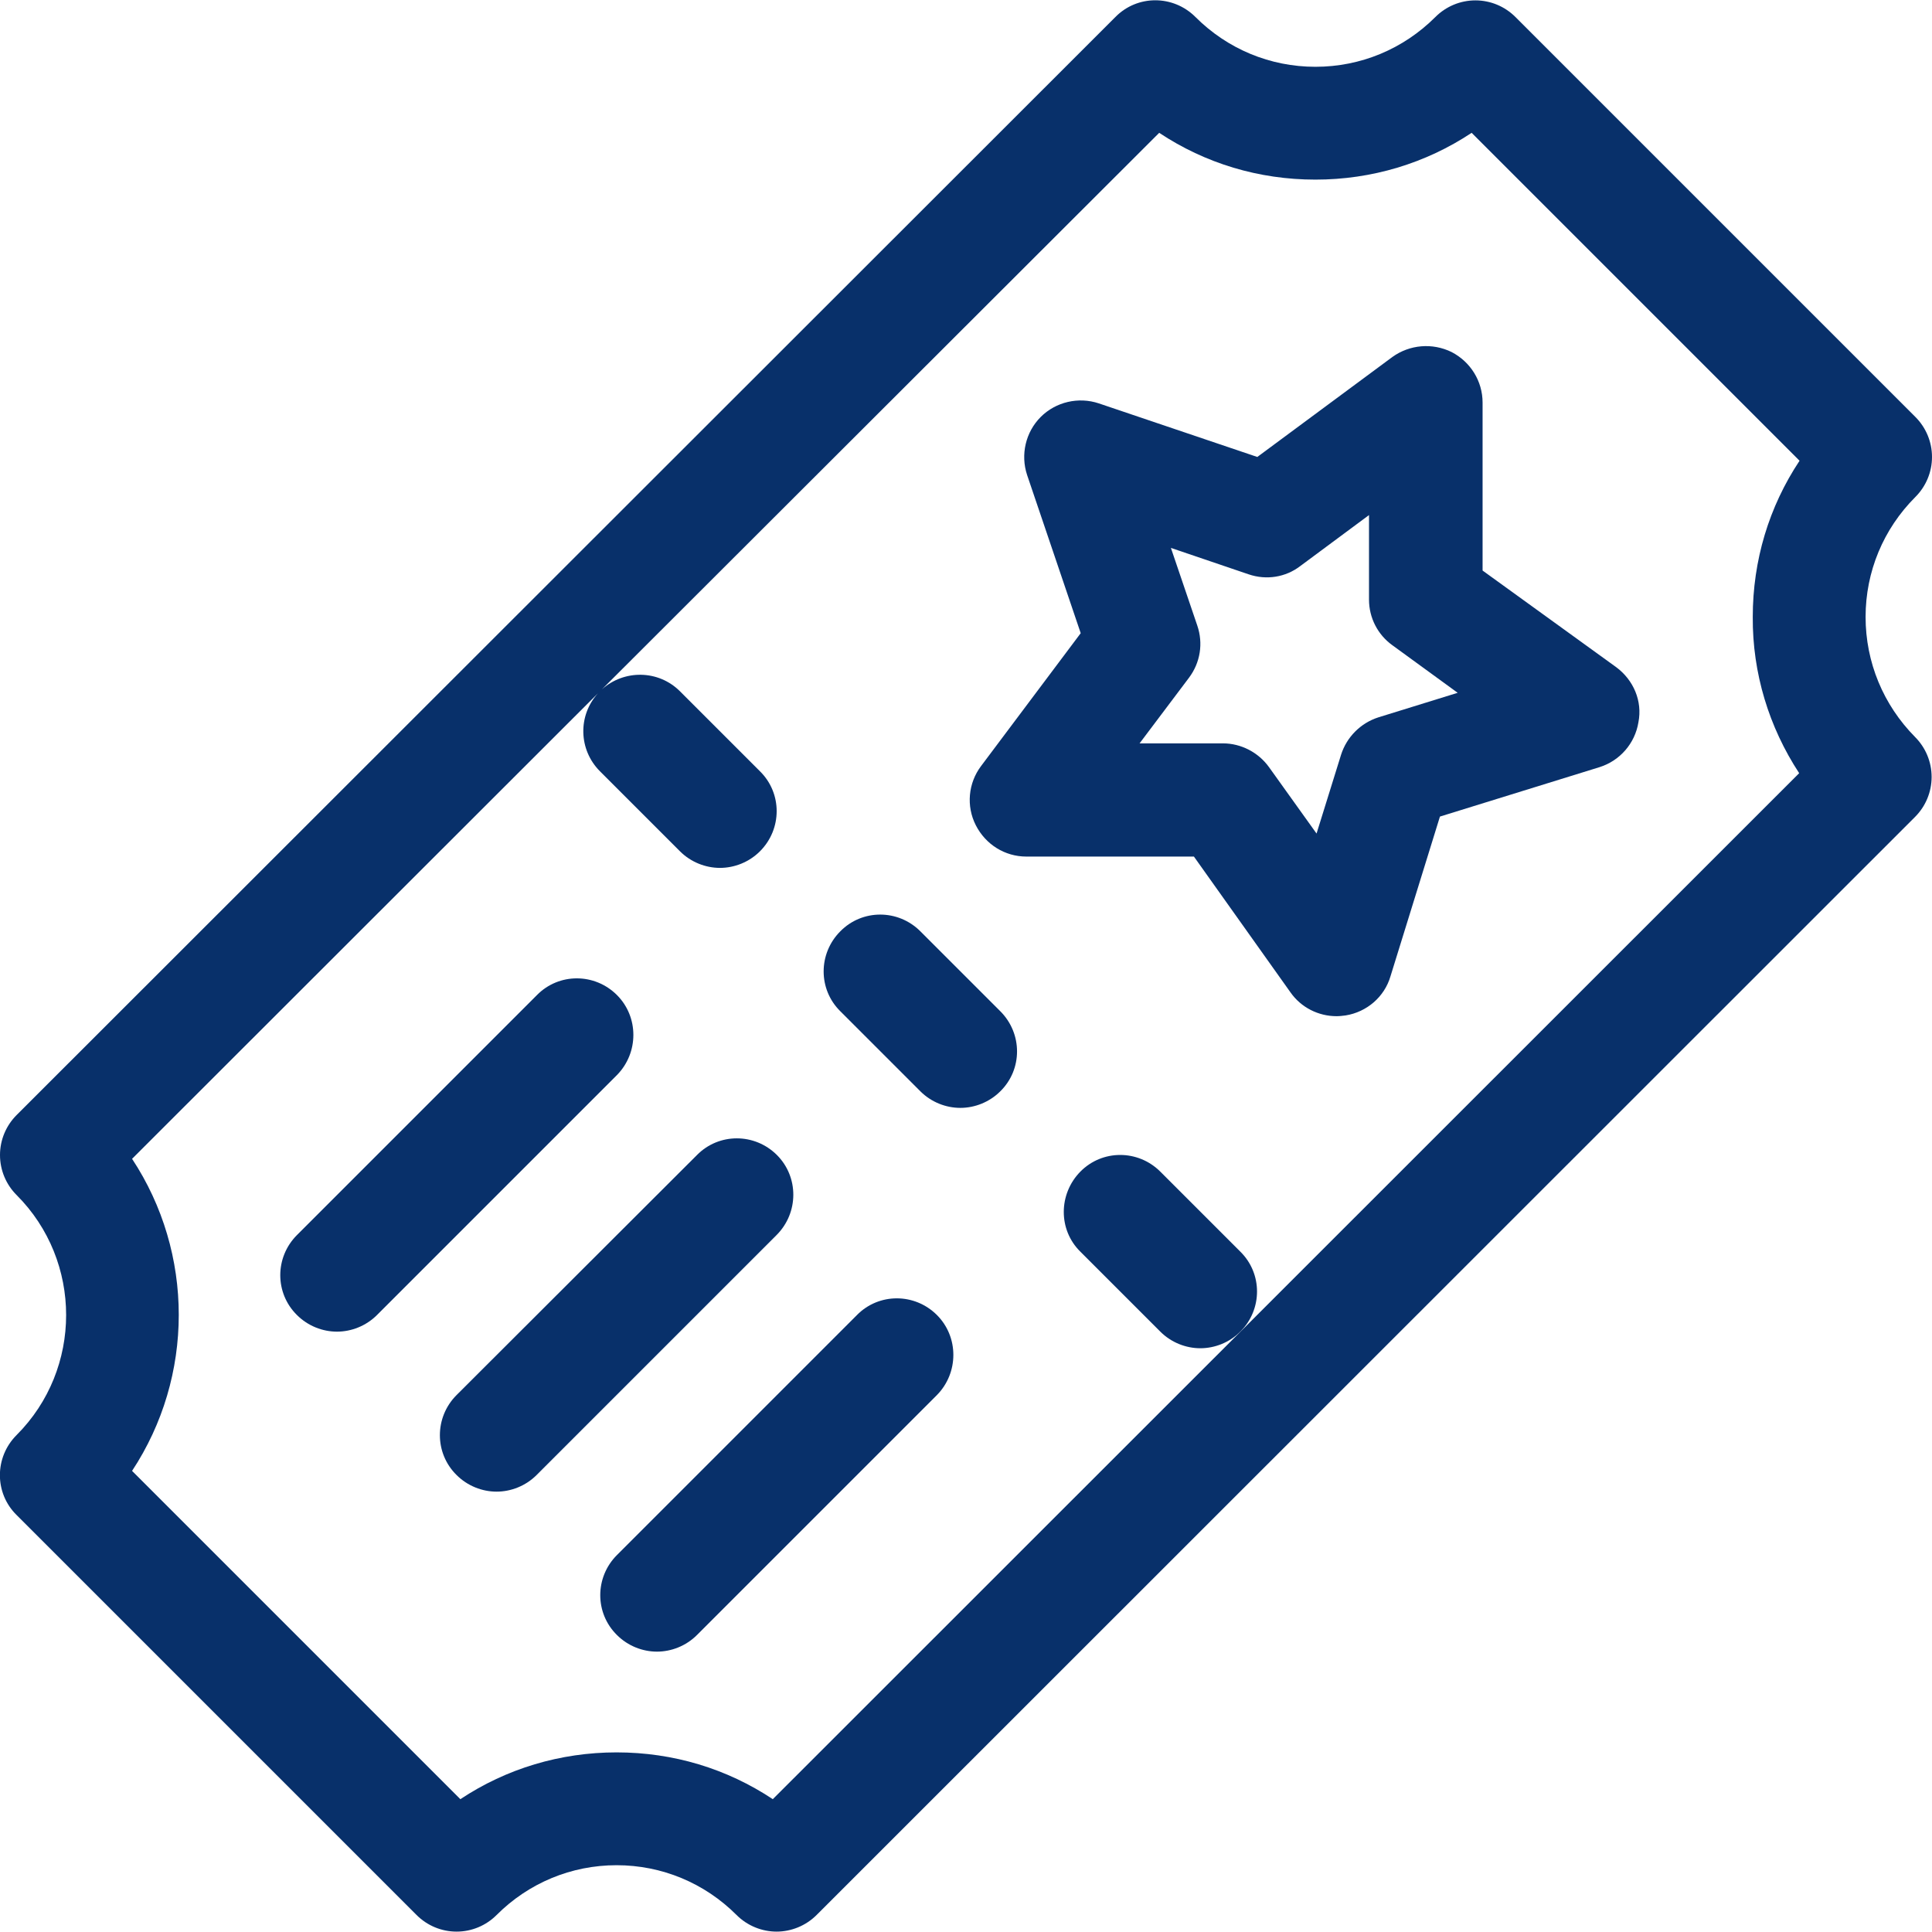 <?xml version="1.0" encoding="utf-8"?>
<!-- Generator: Adobe Illustrator 24.3.0, SVG Export Plug-In . SVG Version: 6.00 Build 0)  -->
<svg version="1.1" id="Capa_1" xmlns="http://www.w3.org/2000/svg" xmlns:xlink="http://www.w3.org/1999/xlink" x="0px" y="0px"
	 width="512px" height="512px" viewBox="0 0 512 512" style="enable-background:new 0 0 512 512;" xml:space="preserve">
<style type="text/css">
	.st0{fill:#08306A;}
</style>
<g>
	<g>
		<path class="st0" d="M428.3,176.8l-35.4-25.6v-44.5c0-5.7-3.2-10.8-8.2-13.4c-5.1-2.5-11.1-2-15.7,1.3l-35.8,26.5l-42-14.2
			c-5.4-1.8-11.4-0.4-15.4,3.6c-4,4-5.4,10-3.6,15.4l14.2,41.9L260,203c-3.4,4.5-4,10.6-1.4,15.7s7.7,8.3,13.4,8.3h44.4l25.6,36
			c2.8,4,7.4,6.3,12.2,6.3c0.8,0,1.6-0.1,2.4-0.2c5.6-0.9,10.3-4.9,11.9-10.4l13.1-42.3l42.3-13.1c5.4-1.7,9.4-6.3,10.3-11.9
			C435.3,185.8,432.9,180.2,428.3,176.8z M365.3,190.1c-4.7,1.5-8.4,5.2-9.9,9.9l-6.5,20.9l-12.6-17.6c-2.8-3.9-7.4-6.3-12.2-6.3
			H302l13.1-17.4c3-4,3.8-9.1,2.2-13.8l-7-20.6l20.6,7c4.7,1.6,9.8,0.8,13.7-2.2l18.2-13.5v22.4c0,4.8,2.3,9.3,6.2,12.1l17.3,12.6
			L365.3,190.1z"/>
	</g>
</g>
<g>
	<g>
		<path class="st0" d="M265.1,268l-21.2-21.2c-5.9-5.9-15.4-5.9-21.2,0c-5.9,5.9-5.9,15.4,0,21.2l21.2,21.2
			c2.9,2.9,6.8,4.4,10.6,4.4s7.7-1.5,10.6-4.4C271,283.4,271,273.9,265.1,268z"/>
	</g>
</g>
<g>
	<g>
		<path class="st0" d="M328.7,331.7l-21.2-21.2c-5.9-5.9-15.4-5.9-21.2,0s-5.9,15.4,0,21.2l21.2,21.2c2.9,2.9,6.8,4.4,10.6,4.4
			s7.7-1.5,10.6-4.4C334.6,347,334.6,337.5,328.7,331.7z"/>
	</g>
</g>
<g>
	<g>
		<path class="st0" d="M494.4,163.5c0-12,4.7-23.3,13.2-31.8c2.8-2.8,4.4-6.6,4.4-10.6s-1.6-7.8-4.4-10.6l-106-106
			c-2.8-2.8-6.6-4.4-10.6-4.4s-7.8,1.6-10.6,4.4c-8.5,8.5-19.8,13.2-31.8,13.2s-23.3-4.7-31.8-13.2c-5.9-5.9-15.4-5.9-21.2,0
			L4.4,295.5c-2.8,2.8-4.4,6.6-4.4,10.6s1.6,7.8,4.4,10.6c17.5,17.5,17.5,46.1,0,63.6c-5.9,5.9-5.9,15.4,0,21.2l106,106
			c2.8,2.8,6.6,4.4,10.6,4.4s7.8-1.6,10.6-4.4c8.5-8.5,19.8-13.2,31.8-13.2c12,0,23.3,4.7,31.8,13.2c2.9,2.9,6.8,4.4,10.6,4.4
			s7.7-1.5,10.6-4.4l291.1-291c2.8-2.8,4.4-6.6,4.4-10.6s-1.6-7.8-4.4-10.6C499.1,186.8,494.4,175.5,494.4,163.5z M476.8,204.9
			l-272,271.9c-12.2-8.1-26.4-12.4-41.4-12.4c-14.9,0-29.2,4.3-41.4,12.4l-87-87c16.5-25,16.5-57.7,0-82.7l123.5-123.4
			c-5.4,5.9-5.2,15,0.5,20.7l21.2,21.2c2.9,2.9,6.8,4.4,10.6,4.4s7.7-1.5,10.6-4.4c5.9-5.9,5.9-15.4,0-21.2l-21.2-21.2
			c-5.7-5.7-14.8-5.8-20.7-0.5L307.2,35.2c12.2,8.1,26.4,12.4,41.4,12.4c14.9,0,29.2-4.3,41.4-12.4l86.9,86.9
			c-8.1,12.2-12.4,26.4-12.4,41.4C464.4,178.4,468.8,192.7,476.8,204.9z"/>
	</g>
</g>
<g>
	<g>
		<path class="st0" d="M163.5,263.7c-5.9-5.9-15.4-5.9-21.2,0l-63.6,63.6c-5.9,5.9-5.9,15.4,0,21.2c2.9,2.9,6.8,4.4,10.6,4.4
			s7.7-1.5,10.6-4.4l63.6-63.6C169.3,279,169.3,269.5,163.5,263.7z"/>
	</g>
</g>
<g>
	<g>
		<path class="st0" d="M205.9,306.1c-5.9-5.9-15.4-5.9-21.2,0L121,369.7c-5.9,5.9-5.9,15.4,0,21.2c2.9,2.9,6.8,4.4,10.6,4.4
			s7.7-1.5,10.6-4.4l63.6-63.6C211.7,321.4,211.7,311.9,205.9,306.1z"/>
	</g>
</g>
<g>
	<g>
		<path class="st0" d="M248.3,348.5c-5.9-5.9-15.4-5.9-21.2,0l-63.6,63.6c-5.9,5.9-5.9,15.4,0,21.2c2.9,2.9,6.8,4.4,10.6,4.4
			s7.7-1.5,10.6-4.4l63.6-63.6C254.1,363.8,254.1,354.3,248.3,348.5z"/>
	</g>
</g>
</svg>
